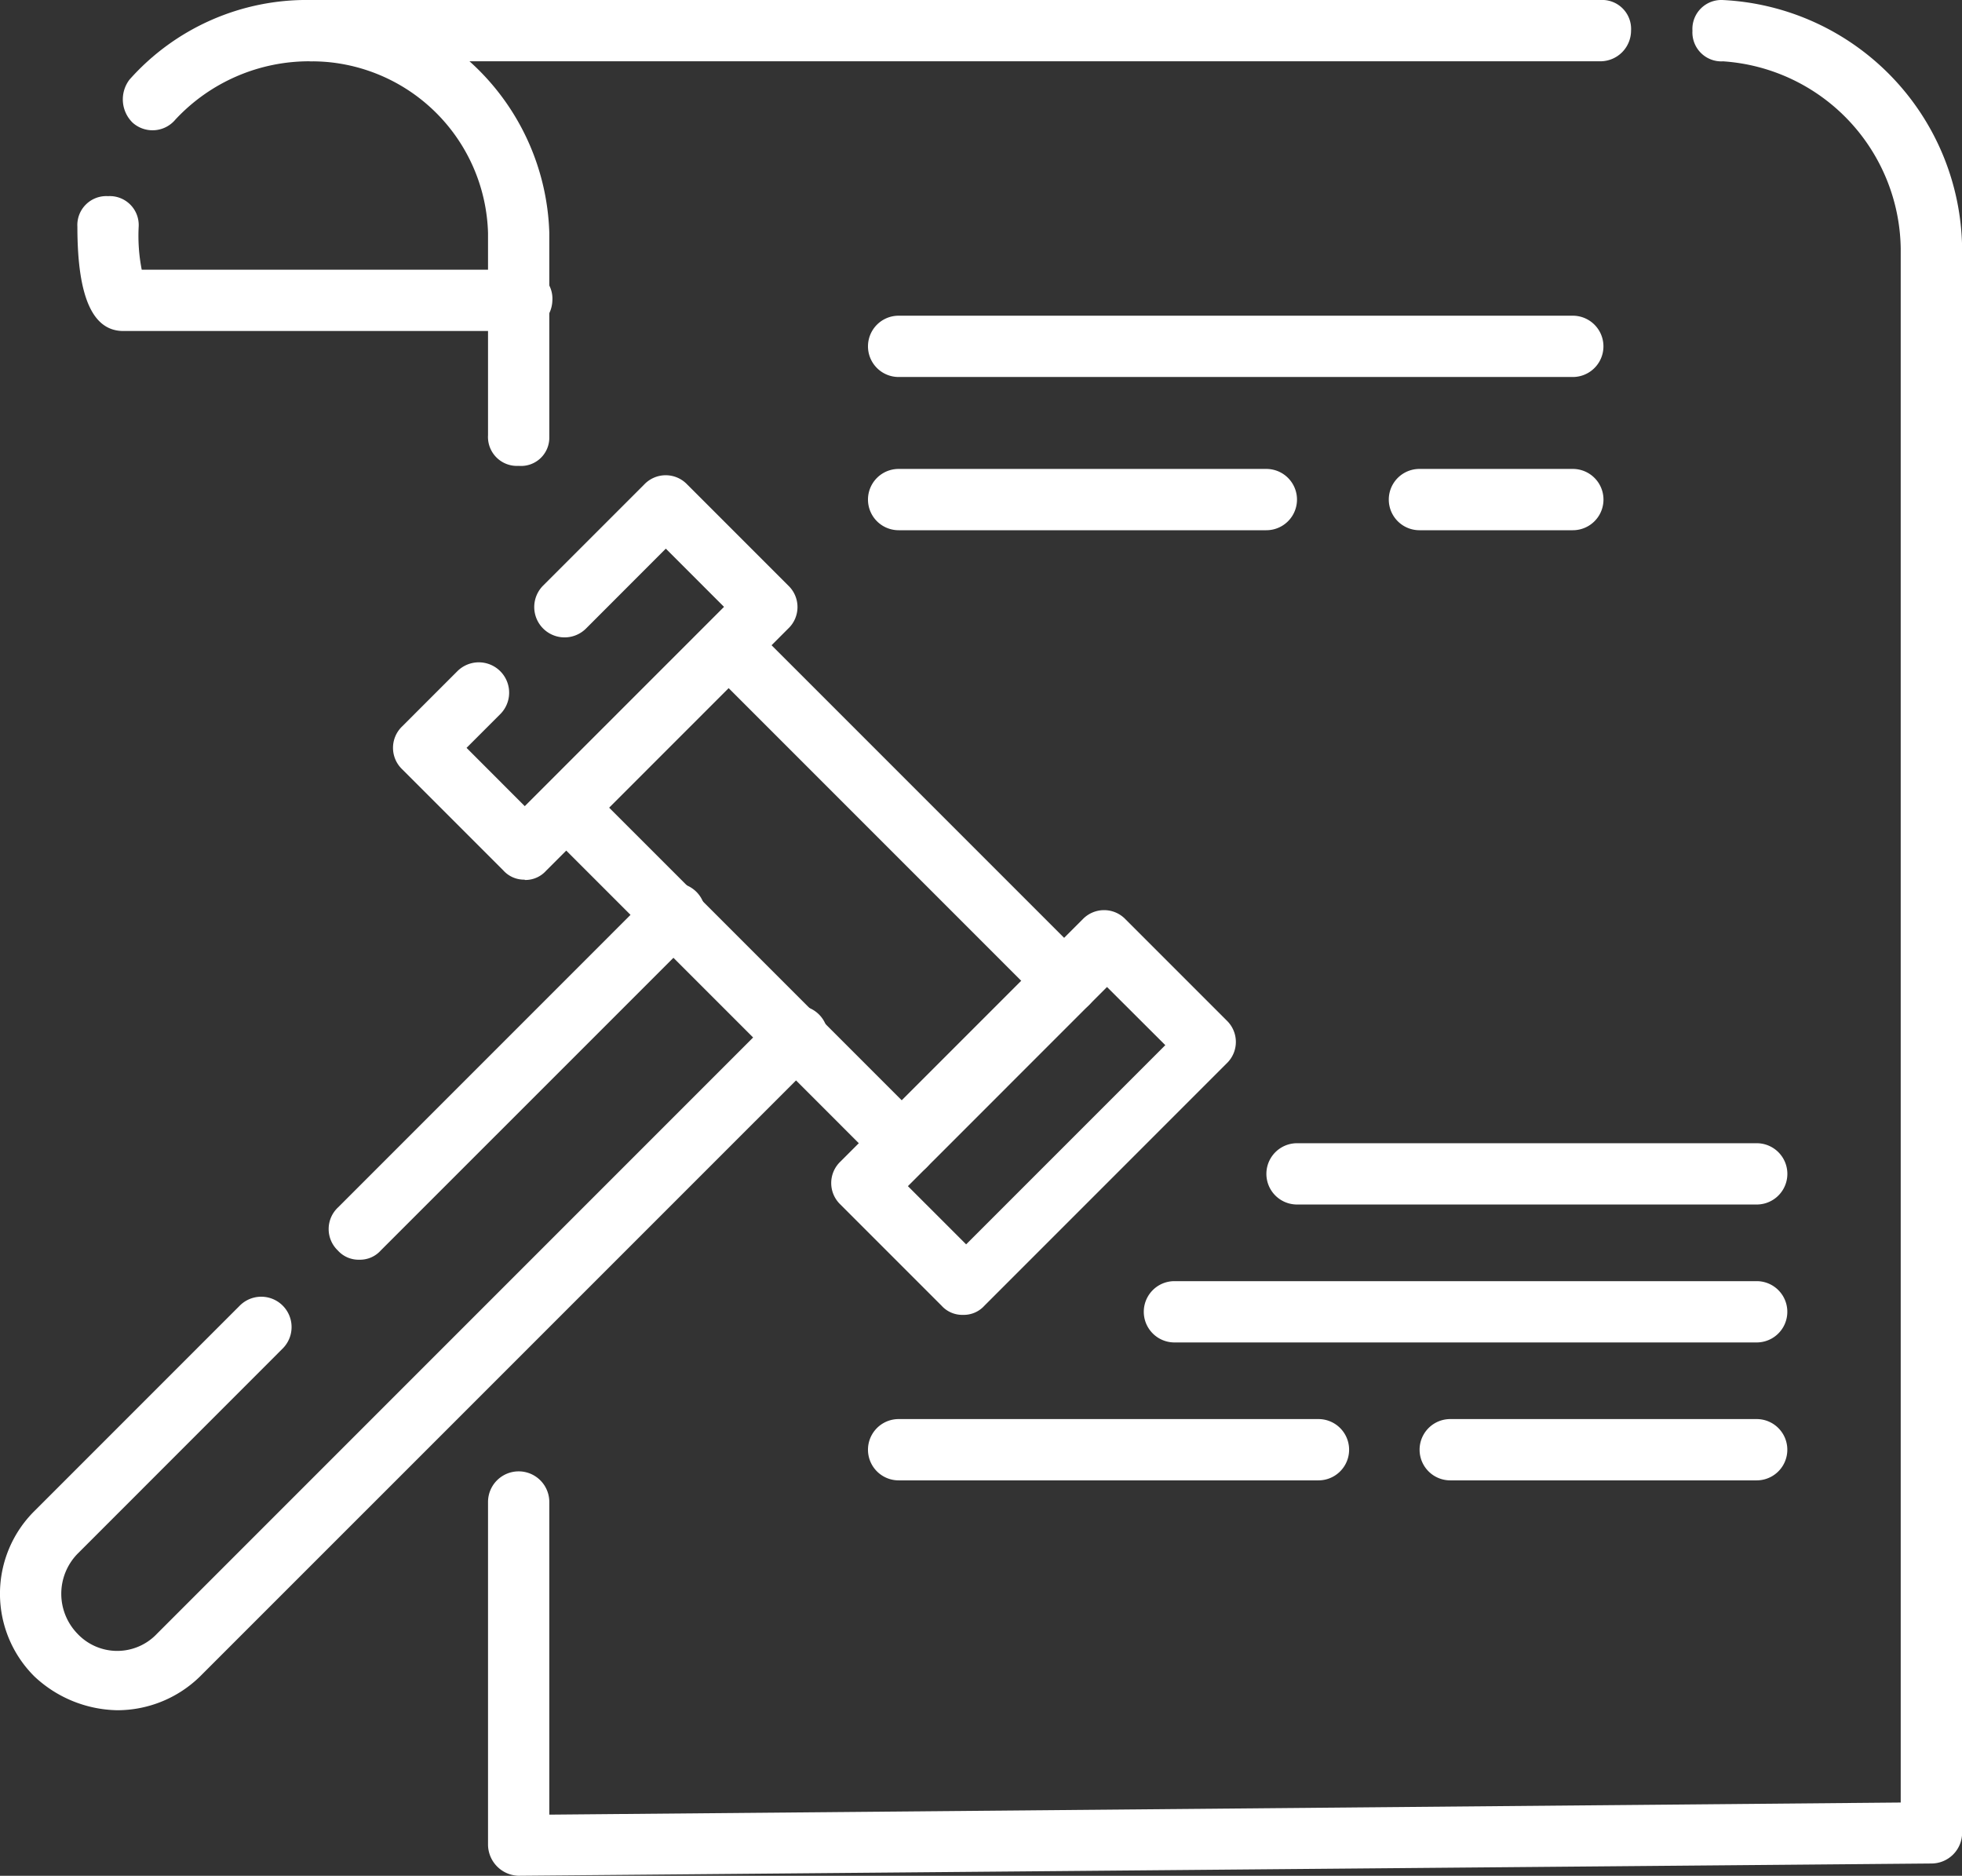 <?xml version="1.0" encoding="UTF-8"?>
<svg xmlns="http://www.w3.org/2000/svg" width="48.601" height="46.457" viewBox="0 0 48.601 46.457">
  <rect x="0" y="0" width="48.601" height="46.457" fill="#333333" stroke="none"/>
  <g id="_010-letter" data-name="010-letter" transform="translate(-1.975 -3.4)">
    <g id="Group_69386" data-name="Group 69386" transform="translate(1.975 15.166)">
      <g id="Group_69385" data-name="Group 69385">
        <g id="Group_69384" data-name="Group 69384">
          <g id="Group_69381" data-name="Group 69381" transform="translate(9.735)">
            <g id="Group_69377" data-name="Group 69377">
              <path id="Path_11063" data-name="Path 11063" d="M18.064,28.92a.689.689,0,0,1-.531-.228l-2.505-2.505a.734.734,0,0,1,0-1.063l1.366-1.366a.751.751,0,1,1,1.063,1.063l-.835.835L18.064,27.1,23,22.164l-1.442-1.442L19.582,22.7a.751.751,0,0,1-1.063-1.063l2.505-2.505a.734.734,0,0,1,1.063,0l2.505,2.505a.734.734,0,0,1,0,1.063l-6,6a.689.689,0,0,1-.531.228Z" transform="translate(-14.8 -18.9)" fill="#fff"></path>
            </g>
            <g id="Group_69378" data-name="Group 69378" transform="translate(10.855 10.779)">
              <path id="Path_11064" data-name="Path 11064" d="M32.364,43.12a.689.689,0,0,1-.531-.228l-2.505-2.505a.734.734,0,0,1,0-1.063l6-6a.734.734,0,0,1,1.063,0l2.505,2.505a.734.734,0,0,1,0,1.063l-6,6A.689.689,0,0,1,32.364,43.12ZM31,39.932l1.442,1.442,4.934-4.934L35.932,35Z" transform="translate(-29.1 -33.1)" fill="#fff"></path>
            </g>
            <g id="Group_69379" data-name="Group 69379" transform="translate(3.568 7.515)">
              <path id="Path_11065" data-name="Path 11065" d="M28.609,38.668a.689.689,0,0,1-.531-.228l-8.35-8.35a.751.751,0,1,1,1.063-1.063l8.35,8.35a.734.734,0,0,1,0,1.063.82.82,0,0,1-.531.228Z" transform="translate(-19.5 -28.8)" fill="#fff"></path>
            </g>
            <g id="Group_69380" data-name="Group 69380" transform="translate(7.591 3.492)">
              <path id="Path_11066" data-name="Path 11066" d="M33.909,33.368a.689.689,0,0,1-.531-.228l-8.35-8.35a.751.751,0,0,1,1.063-1.063l8.35,8.35a.734.734,0,0,1,0,1.063A.82.82,0,0,1,33.909,33.368Z" transform="translate(-24.8 -23.5)" fill="#fff"></path>
            </g>
          </g>
          <g id="Group_69382" data-name="Group 69382" transform="translate(0 13.132)">
            <path id="Path_11067" data-name="Path 11067" d="M4.879,53.659a3.074,3.074,0,0,1-2.05-.835,2.886,2.886,0,0,1,0-4.1l5.086-5.086A.751.751,0,0,1,8.978,44.7L3.892,49.788a1.42,1.42,0,0,0,0,1.974,1.353,1.353,0,0,0,1.974,0L21.2,36.428a.751.751,0,0,1,1.063,1.063L6.928,52.824A2.933,2.933,0,0,1,4.879,53.659Z" transform="translate(-1.975 -36.2)" fill="#fff"></path>
          </g>
          <g id="Group_69383" data-name="Group 69383" transform="translate(8.141 10.096)">
            <path id="Path_11068" data-name="Path 11068" d="M13.459,41.537a.689.689,0,0,1-.531-.228.734.734,0,0,1,0-1.063l7.819-7.819a.751.751,0,0,1,1.063,1.063L13.99,41.309a.689.689,0,0,1-.531.228Z" transform="translate(-12.7 -32.2)" fill="#fff"></path>
          </g>
        </g>
      </g>
    </g>
    <g id="Group_69387" data-name="Group 69387" transform="translate(3.892 8.258)">
      <path id="Path_11069" data-name="Path 11069" d="M15.431,13.14H5.639c-.759,0-1.139-.835-1.139-2.581A.717.717,0,0,1,5.259,9.8a.717.717,0,0,1,.759.759,4.343,4.343,0,0,0,.076,1.063h9.413a.717.717,0,0,1,.759.759.78.78,0,0,1-.835.759Z" transform="translate(-4.5 -9.8)" fill="#fff"></path>
    </g>
    <g id="Group_69388" data-name="Group 69388" transform="translate(5.02 3.4)">
      <path id="Path_11070" data-name="Path 11070" d="M15.789,14.938a.717.717,0,0,1-.759-.759V9.169a4.377,4.377,0,0,0-4.4-4.251A4.529,4.529,0,0,0,7.287,6.36a.738.738,0,0,1-1.063.076.807.807,0,0,1-.076-1.063A5.867,5.867,0,0,1,10.627,3.4a5.949,5.949,0,0,1,5.921,5.769v5.086A.7.7,0,0,1,15.789,14.938Z" transform="translate(-5.986 -3.4)" fill="#fff"></path>
    </g>
    <g id="Group_69389" data-name="Group 69389" transform="translate(14.064 3.4)">
      <path id="Path_11071" data-name="Path 11071" d="M18.659,49.857A.778.778,0,0,1,17.9,49.1V40.6a.759.759,0,1,1,1.518,0v7.743l33.476-.3V9.549a4.716,4.716,0,0,0-4.4-4.63.717.717,0,0,1-.759-.759.717.717,0,0,1,.759-.759,6.234,6.234,0,0,1,5.921,6.149V48.794a.761.761,0,0,1-.759.759Z" transform="translate(-17.9 -3.4)" fill="#fff"></path>
    </g>
    <g id="Group_69390" data-name="Group 69390" transform="translate(8.978 3.4)">
      <path id="Path_11072" data-name="Path 11072" d="M43.841,4.918H11.959a.717.717,0,0,1-.759-.759.717.717,0,0,1,.759-.759H43.841a.717.717,0,0,1,.759.759A.761.761,0,0,1,43.841,4.918Z" transform="translate(-11.2 -3.4)" fill="#fff"></path>
    </g>
    <g id="Group_69391" data-name="Group 69391" transform="translate(36.381 15.014)">
      <path id="Path_11073" data-name="Path 11073" d="M51.855,20.218h-3.8a.759.759,0,0,1,0-1.518h3.8a.759.759,0,0,1,0,1.518Z" transform="translate(-47.3 -18.7)" fill="#fff"></path>
    </g>
    <g id="Group_69392" data-name="Group 69392" transform="translate(23.476 15.014)">
      <path id="Path_11074" data-name="Path 11074" d="M40.168,20.218H31.059a.759.759,0,0,1,0-1.518h9.109a.759.759,0,0,1,0,1.518Z" transform="translate(-30.3 -18.7)" fill="#fff"></path>
    </g>
    <g id="Group_69393" data-name="Group 69393" transform="translate(33.345 31.714)">
      <path id="Path_11075" data-name="Path 11075" d="M55.446,42.218H44.059a.759.759,0,1,1,0-1.518H55.446a.759.759,0,1,1,0,1.518Z" transform="translate(-43.3 -40.7)" fill="#fff"></path>
    </g>
    <g id="Group_69394" data-name="Group 69394" transform="translate(30.308 35.13)">
      <path id="Path_11076" data-name="Path 11076" d="M54.482,46.718H40.059a.759.759,0,0,1,0-1.518H54.482a.759.759,0,0,1,0,1.518Z" transform="translate(-39.3 -45.2)" fill="#fff"></path>
    </g>
    <g id="Group_69395" data-name="Group 69395" transform="translate(37.14 38.546)">
      <path id="Path_11077" data-name="Path 11077" d="M56.65,51.218H49.059a.759.759,0,0,1,0-1.518H56.65a.759.759,0,0,1,0,1.518Z" transform="translate(-48.3 -49.7)" fill="#fff"></path>
    </g>
    <g id="Group_69396" data-name="Group 69396" transform="translate(23.476 38.546)">
      <path id="Path_11078" data-name="Path 11078" d="M41.459,51.218h-10.4a.759.759,0,1,1,0-1.518h10.4a.759.759,0,0,1,0,1.518Z" transform="translate(-30.3 -49.7)" fill="#fff"></path>
    </g>
    <g id="Group_69397" data-name="Group 69397" transform="translate(23.476 11.219)">
      <path id="Path_11079" data-name="Path 11079" d="M47.759,15.218h-16.7a.759.759,0,1,1,0-1.518h16.7a.759.759,0,1,1,0,1.518Z" transform="translate(-30.3 -13.7)" fill="#fff"></path>
    </g>
  </g>
</svg>
